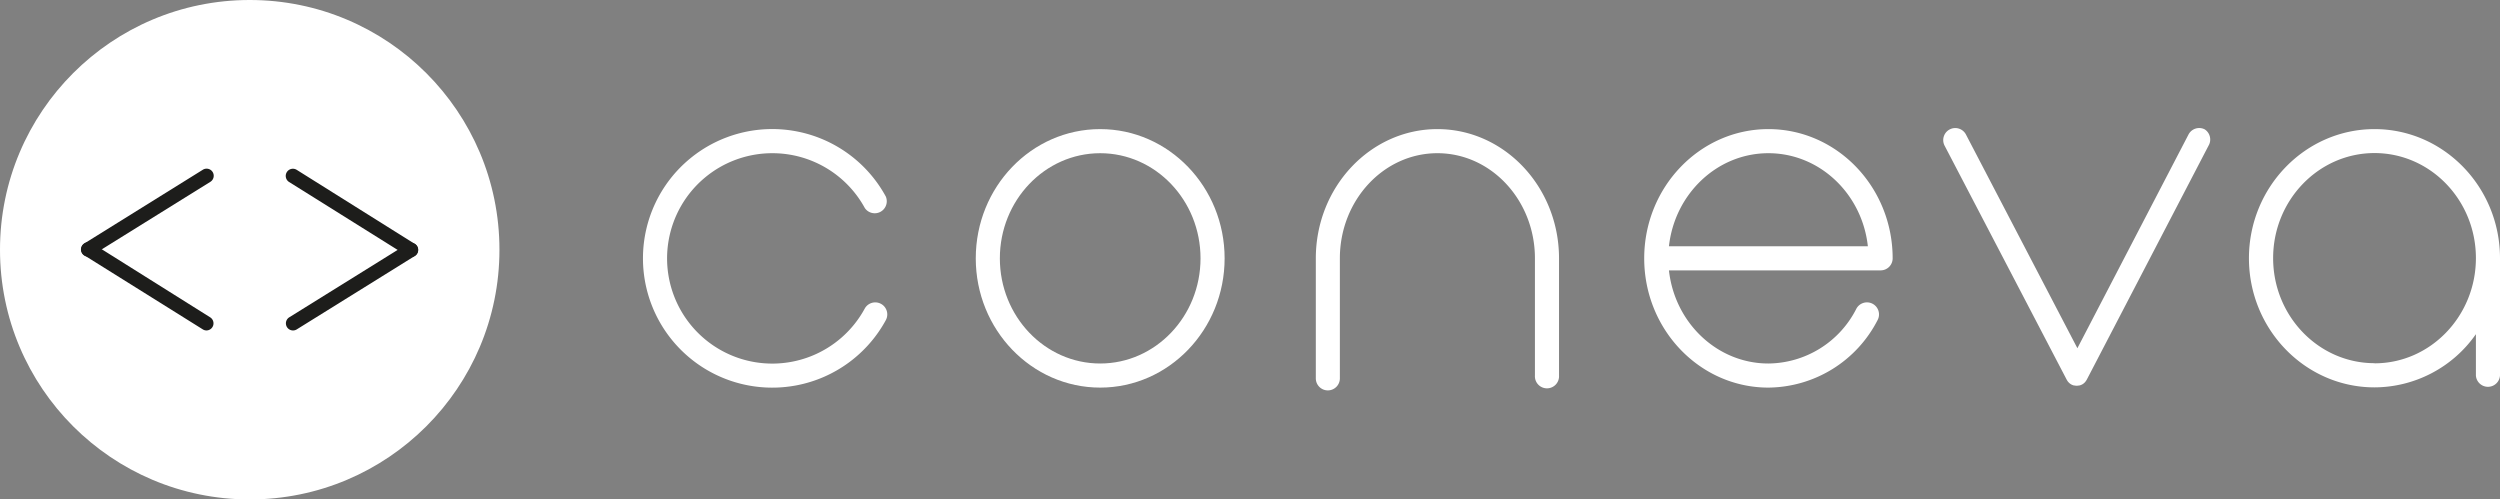 <svg xmlns="http://www.w3.org/2000/svg" viewBox="0 0 544.7 108.81"><rect x="0" y="0" width="544.7" height="108.81" fill="#808080" stroke="none"/><defs><style>.cls-1{fill:#fff;}.cls-2{fill:#1d1d1b;}</style></defs><title>Coneva Logo@1x</title><g id="Layer_2" data-name="Layer 2"><g id="Layer_1-2" data-name="Layer 1"><path class="cls-1" d="M168.3,33.38a22.93,22.93,0,0,1,20.13,11.95A2.62,2.62,0,0,0,193,42.82a28.17,28.17,0,1,0,0,26.94,2.62,2.62,0,1,0-4.6-2.51A22.92,22.92,0,1,1,168.3,33.38Z"/><path class="cls-1" d="M239.71,28.13c-15,0-27.11,12.63-27.11,28.16s12.16,28.16,27.11,28.16,27.11-12.63,27.11-28.16S254.66,28.13,239.71,28.13Zm0,51.07c-12.06,0-21.86-10.28-21.86-22.91s9.8-22.91,21.86-22.91,21.86,10.27,21.86,22.91S251.76,79.2,239.71,79.2Z"/><path class="cls-1" d="M313.18,28.13c-14.61,0-26.49,12.63-26.49,28.16V82.44a2.62,2.62,0,0,0,5.24,0V56.29c0-12.64,9.53-22.91,21.25-22.91s21.25,10.27,21.25,22.91V81.82a2.63,2.63,0,1,0,5.25,0V56.29C339.68,40.76,327.79,28.13,313.18,28.13Z"/><path class="cls-1" d="M385.3,28.13c-14.92,0-27.06,12.63-27.06,28.16s12.14,28.16,27.06,28.16a27,27,0,0,0,23.8-14.73,2.62,2.62,0,1,0-4.65-2.43A21.7,21.7,0,0,1,385.3,79.2c-11.18,0-20.42-8.89-21.67-20.29h46.11a2.62,2.62,0,0,0,2.63-2.62C412.37,40.76,400.23,28.13,385.3,28.13Zm0,5.25c11.19,0,20.43,8.88,21.67,20.28H363.63C364.88,42.26,374.12,33.38,385.3,33.38Z"/><path class="cls-1" d="M480.37,28.19a2.63,2.63,0,0,0-3.54,1.12L452.62,75.87,428.34,29.31a2.62,2.62,0,1,0-4.65,2.43l26.61,51v0a.35.35,0,0,0,.05.08,3.28,3.28,0,0,0,.2.31l.09.1a2.65,2.65,0,0,0,.29.29l0,0a2.65,2.65,0,0,0,.39.26l0,0h0a2.54,2.54,0,0,0,.52.2l.09,0a2.48,2.48,0,0,0,.54.06h0a2.51,2.51,0,0,0,.55-.06l.09,0a3.28,3.28,0,0,0,.52-.2l0,0,0,0a3.3,3.3,0,0,0,.39-.26l0,0a3.83,3.83,0,0,0,.29-.28.76.76,0,0,0,.08-.11,2.28,2.28,0,0,0,.21-.3.35.35,0,0,1,.05-.08v0l26.54-51A2.64,2.64,0,0,0,480.37,28.19Z"/><path class="cls-1" d="M517.36,28.13C502.29,28.13,490,40.75,490,56.27S502.29,84.4,517.36,84.4a27.06,27.06,0,0,0,22.09-11.59v9a2.63,2.63,0,0,0,5.25,0V56.27C544.7,40.75,532.44,28.13,517.36,28.13Zm0,51c-12.18,0-22.09-10.27-22.09-22.89s9.91-22.89,22.09-22.89,22.09,10.26,22.09,22.89S529.54,79.16,517.36,79.16Z"/><circle class="cls-1" cx="54.41" cy="54.41" r="54.41"/><path class="cls-2" d="M63.82,72A1.55,1.55,0,0,1,63,69.15l25.73-16a1.55,1.55,0,1,1,1.64,2.63l-25.73,16A1.53,1.53,0,0,1,63.82,72Z"/><path class="cls-2" d="M89.55,56a1.53,1.53,0,0,1-.82-.24L63,39.66A1.55,1.55,0,0,1,64.64,37L90.37,53.14A1.55,1.55,0,0,1,89.55,56Z"/><path class="cls-2" d="M19.27,55.91A1.55,1.55,0,0,1,18.45,53L44.17,37a1.55,1.55,0,1,1,1.64,2.63l-25.73,16A1.5,1.5,0,0,1,19.27,55.91Z"/><path class="cls-2" d="M45,72a1.53,1.53,0,0,1-.82-.24L18.44,55.67A1.55,1.55,0,1,1,20.09,53L45.81,69.15A1.55,1.55,0,0,1,45,72Z"/></g></g></svg>
